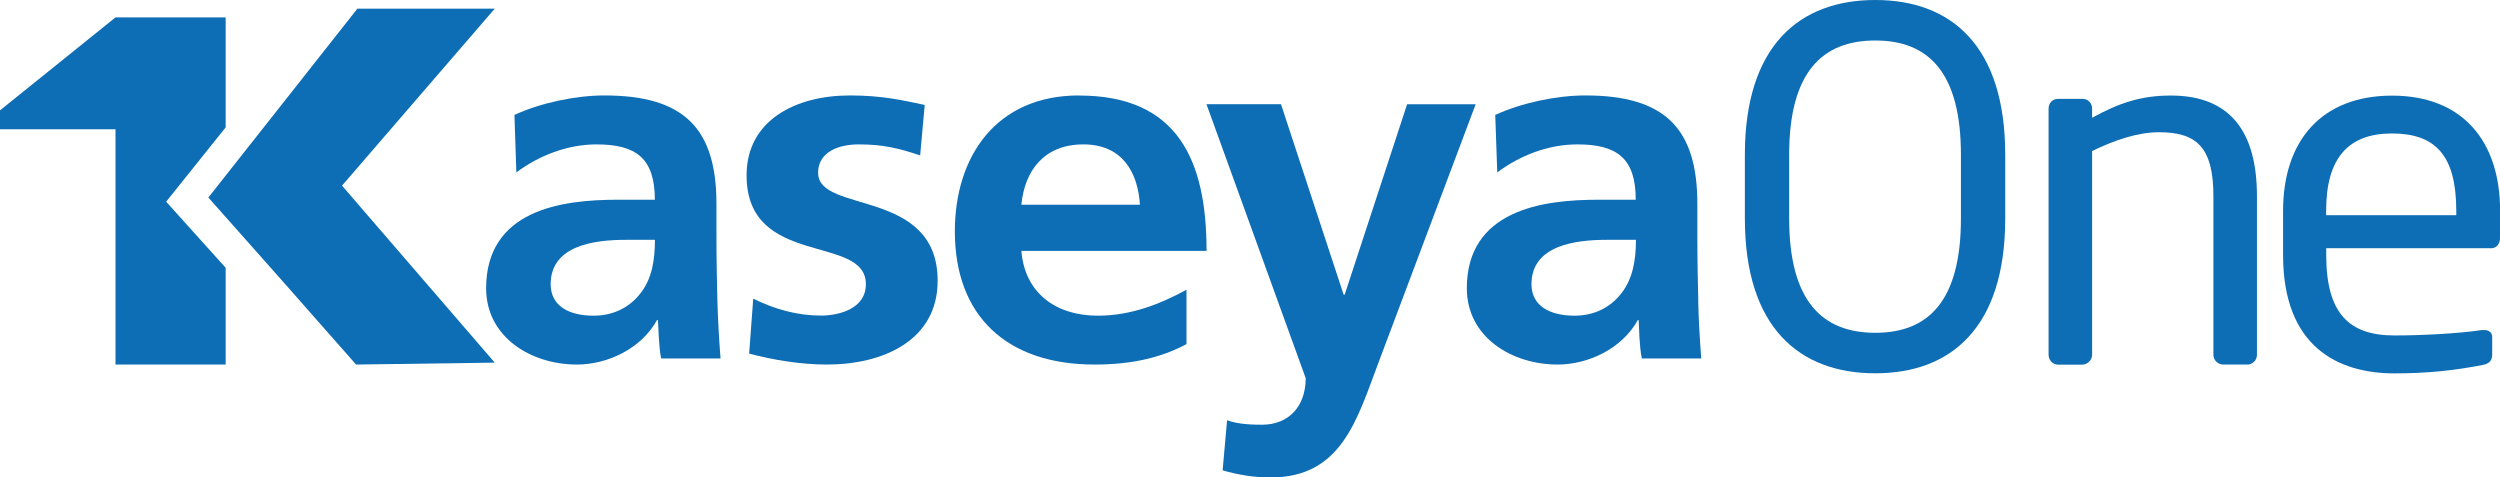 <?xml version="1.0" encoding="UTF-8"?>
<svg id="Layer_2" data-name="Layer 2" xmlns="http://www.w3.org/2000/svg" xmlns:xlink="http://www.w3.org/1999/xlink" viewBox="0 0 263 50.23">
  <defs>
    <mask id="mask" x="183.55" y="0" width="27.4" height="39.27" maskUnits="userSpaceOnUse"/>
  </defs>
  <g id="logos">
    <g id="Icons-_-Logos" data-name="Icons-&amp;amp;-Logos">
      <g id="Logos---Kaseya-Others">
        <g id="Group-3">
          <polygon id="Fill-1" points="12.15 1.83 0 11.61 0 13.6 12.15 13.6 12.15 38.35 23.74 38.35 23.74 28.17 17.48 21.22 23.74 13.4 23.74 1.83 12.15 1.83" style="fill: #0d6db5; fill-rule: evenodd;"/>
          <polygon id="Fill-2" points="52.05 .91 37.6 .91 21.92 20.78 29.57 29.4 37.46 38.35 52.05 38.15 35.98 19.53 52.05 .91" style="fill: #0d6db5; fill-rule: evenodd;"/>
          <path id="Fill-3" d="M67.42,30.8c-1.11,1.47-2.81,2.41-4.98,2.41-2.55,0-4.51-1-4.51-3.31,0-4.14,4.73-4.67,7.9-4.67h3.07c0,2.1-.31,4.05-1.48,5.57m7.95-5.88v-3.48c0-7.97-3.45-11.4-11.78-11.4-3.02,0-6.73,.78-9.47,2.05l.2,6.05c2.39-1.79,5.4-2.95,8.43-2.95,4.18,0,6.14,1.47,6.14,5.82h-3.91c-2.96,0-6.47,.27-9.18,1.59-2.7,1.3-4.66,3.66-4.66,7.72,0,5.15,4.72,8.03,9.55,8.03,3.23,0,6.78-1.68,8.42-4.67h.11c.06,.83,.06,2.62,.33,4.03h6.25c-.16-2.1-.27-3.99-.33-6.04-.04-1.99-.1-4.04-.1-6.77" style="fill: #0d6db5; fill-rule: evenodd;"/>
          <path id="Fill-5" d="M86.06,18.2c0-2.32,2.33-3.01,4.27-3.01,2.62,0,4.25,.42,6.47,1.16l.48-5.31c-2.27-.48-4.47-1-7.87-1-5.65,0-10.87,2.57-10.87,8.41,0,9.76,12.55,6.14,12.55,11.44,0,2.64-2.91,3.31-4.74,3.31-2.48,0-4.85-.67-7.11-1.78l-.43,5.78c2.64,.69,5.43,1.15,8.2,1.15,5.86,0,11.63-2.52,11.63-8.81,0-9.77-12.57-7.04-12.57-11.34" style="fill: #0d6db5; fill-rule: evenodd;"/>
          <path id="Fill-7" d="M107.45,21.54c.34-3.61,2.41-6.35,6.52-6.35s5.74,2.95,5.95,6.35h-12.46Zm6.07-11.5c-8.75,0-13.07,6.45-13.07,14.3,0,8.87,5.42,14.01,14.7,14.01,3.94,0,7-.73,9.67-2.15v-5.72c-2.71,1.47-5.78,2.73-9.33,2.73-4.53,0-7.7-2.48-8.04-6.82h19.48c0-9.47-2.99-16.34-13.41-16.34h0Z" style="fill: #0d6db5; fill-rule: evenodd;"/>
          <path id="Fill-9" d="M148.03,10.96l-6.57,20.04h-.11l-6.59-20.04h-7.84l10.44,28.82c0,2.93-1.74,4.9-4.6,4.9-1.75,0-2.77-.15-3.67-.47l-.47,5.27c1.64,.48,3.35,.75,5.03,.75,7.43,0,9.07-5.97,11.35-12.04l10.24-27.22h-7.21Z" style="fill: #0d6db5; fill-rule: evenodd;"/>
          <path id="Fill-11" d="M170.61,30.8c-1.11,1.47-2.8,2.41-4.97,2.41-2.55,0-4.53-1-4.53-3.31,0-4.14,4.73-4.67,7.92-4.67h3.07c0,2.1-.32,4.05-1.49,5.57m8.05,.89c-.04-1.99-.1-4.04-.1-6.77v-3.48c0-7.97-3.45-11.4-11.78-11.4-3.03,0-6.73,.78-9.48,2.05l.21,6.05c2.38-1.79,5.38-2.95,8.43-2.95,4.18,0,6.14,1.47,6.14,5.82h-3.91c-2.97,0-6.47,.27-9.18,1.59-2.71,1.3-4.68,3.66-4.68,7.72,0,5.15,4.72,8.03,9.56,8.03,3.22,0,6.77-1.68,8.42-4.67h.1c.05,.83,.05,2.62,.33,4.03h6.25c-.16-2.1-.27-3.99-.32-6.04" style="fill: #0d6db5; fill-rule: evenodd;"/>
          <g id="Group-15">
              <path id="Fill-13" d="M206.29,16.29c0-8.71-3.44-12.03-9.01-12.03s-9.06,3.32-9.06,12.03v6.69c0,8.71,3.49,12.03,9.06,12.03s9.01-3.32,9.01-12.03v-6.69Zm-9.01,22.98c-7.95,0-13.72-4.77-13.72-16.29v-6.69c0-11.52,5.77-16.29,13.72-16.29s13.67,4.77,13.67,16.29v6.69c0,11.51-5.72,16.29-13.67,16.29h0Z" style="fill: #0d6db5; fill-rule: evenodd;"/>
          </g>
          <path id="Fill-16" d="M236.39,38.35h-2.5c-.57,0-1.04-.46-1.04-1.02V20.62c0-5.13-1.77-6.71-5.73-6.71-2.19,0-4.63,.81-7.03,1.98v21.45c0,.51-.47,1.02-1.04,1.02h-2.55c-.52,0-.99-.46-.99-1.02V11.42c0-.56,.42-1.02,.99-1.02h2.6c.57,0,.99,.46,.99,1.02v.97c2.86-1.58,5.21-2.34,8.28-2.34,6.25,0,9.06,3.81,9.06,10.57v16.72c0,.56-.47,1.02-1.04,1.02" style="fill: #0d6db5; fill-rule: evenodd;"/>
          <path id="Fill-18" d="M258.4,22.17c0-5.85-2.22-8.13-6.77-8.13s-6.92,2.54-6.92,8.13v.47h13.69v-.47Zm3.62,3.94h-17.3v.73c0,6.17,2.43,8.45,7.18,8.45,2.99,0,6.82-.21,9.19-.57h.26c.41,0,.83,.21,.83,.73v1.76c0,.67-.21,1.04-1.03,1.19-2.94,.57-5.78,.88-9.25,.88-5.94,0-11.72-2.8-11.72-12.44v-4.66c0-7.41,4.08-12.12,11.47-12.12s11.36,4.77,11.36,12.12v2.8c0,.67-.36,1.14-.98,1.14h0Z" style="fill: #0d6db5; fill-rule: evenodd;"/>
        </g>
      </g>
    </g>
  </g>
</svg>